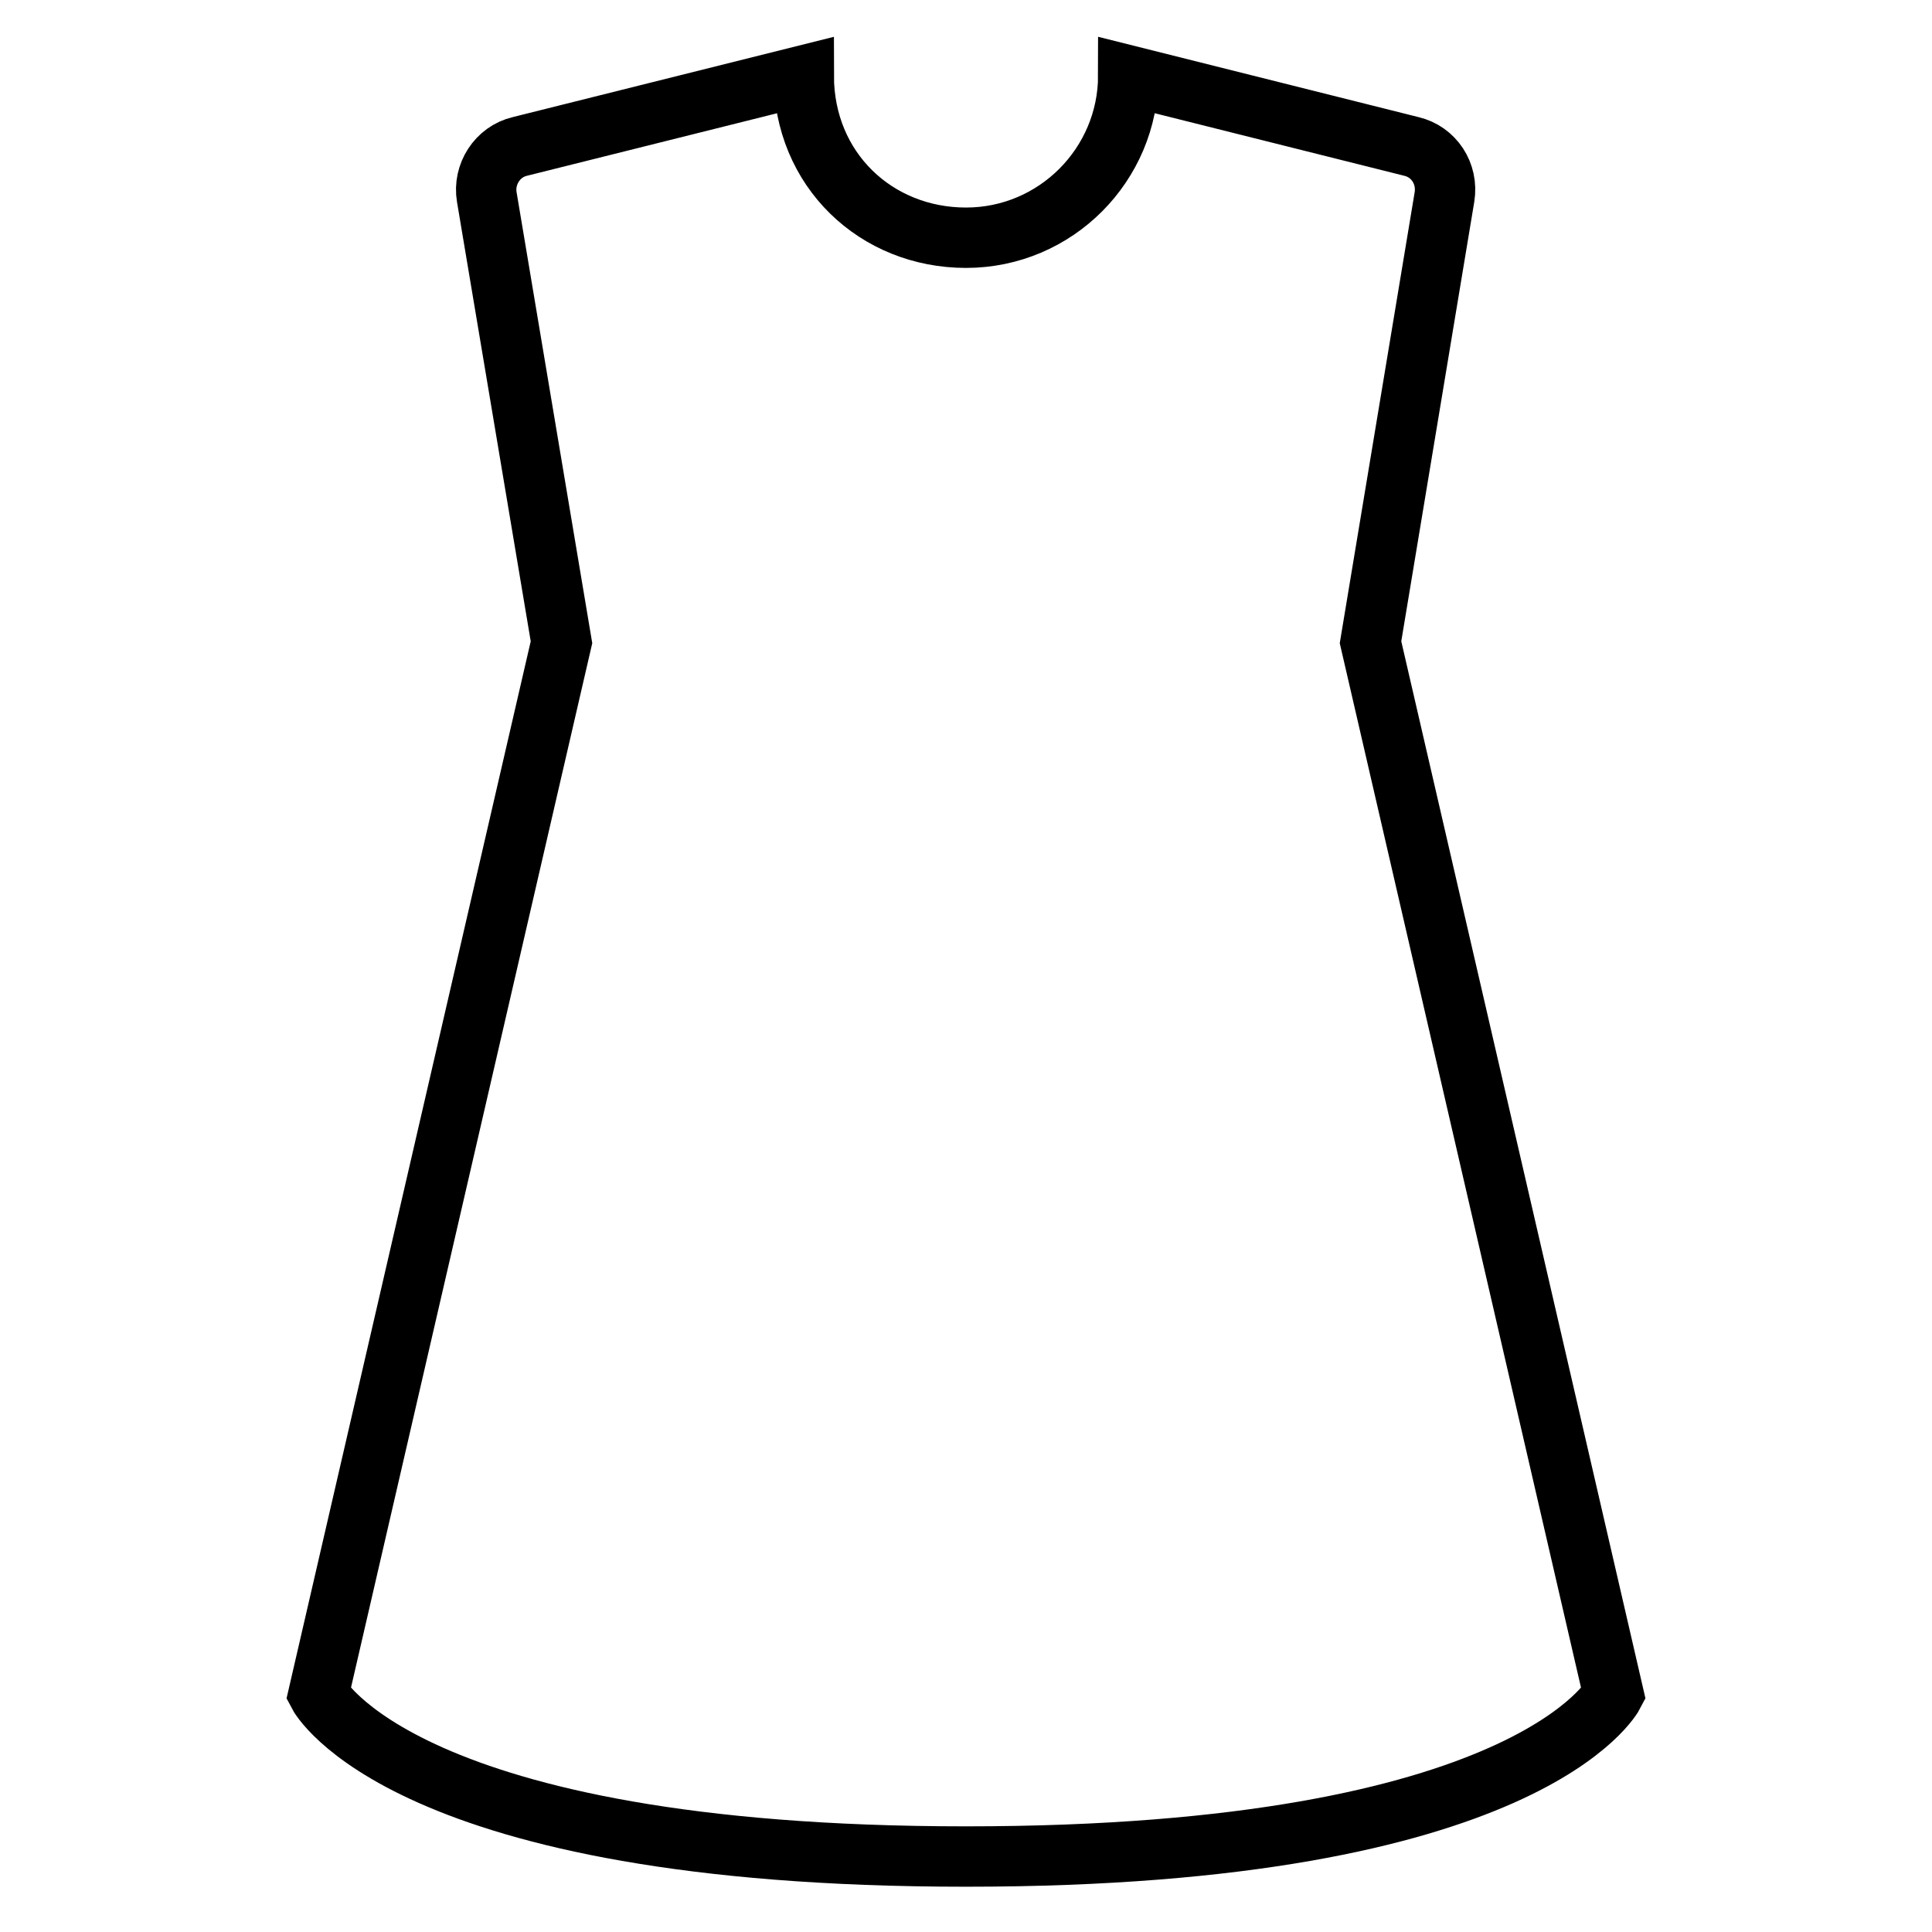 <?xml version="1.0" encoding="utf-8"?>
<!-- Svg Vector Icons : http://www.onlinewebfonts.com/icon -->
<!DOCTYPE svg PUBLIC "-//W3C//DTD SVG 1.1//EN" "http://www.w3.org/Graphics/SVG/1.1/DTD/svg11.dtd">
<svg version="1.1" xmlns="http://www.w3.org/2000/svg" xmlns:xlink="http://www.w3.org/1999/xlink" x="0px" y="0px" viewBox="0 0 256 256" enable-background="new 0 0 256 256" xml:space="preserve">
<g> <path stroke-width="8" fill-opacity="0" stroke="#000000"  d="M213.8,224.5L181.6,85.1l9.8-59c0.5-3.1-1.4-6-4.4-6.7L149.5,10c0,11.8-9.6,21.5-21.5,21.5 s-21.5-9-21.5-21.5l-37.6,9.4c-3,0.7-4.9,3.7-4.4,6.7l9.9,59L42.2,224.5c0,0,11.2,21.5,85.8,21.5 C202.7,246,213.8,224.5,213.8,224.5z"/></g>
</svg>